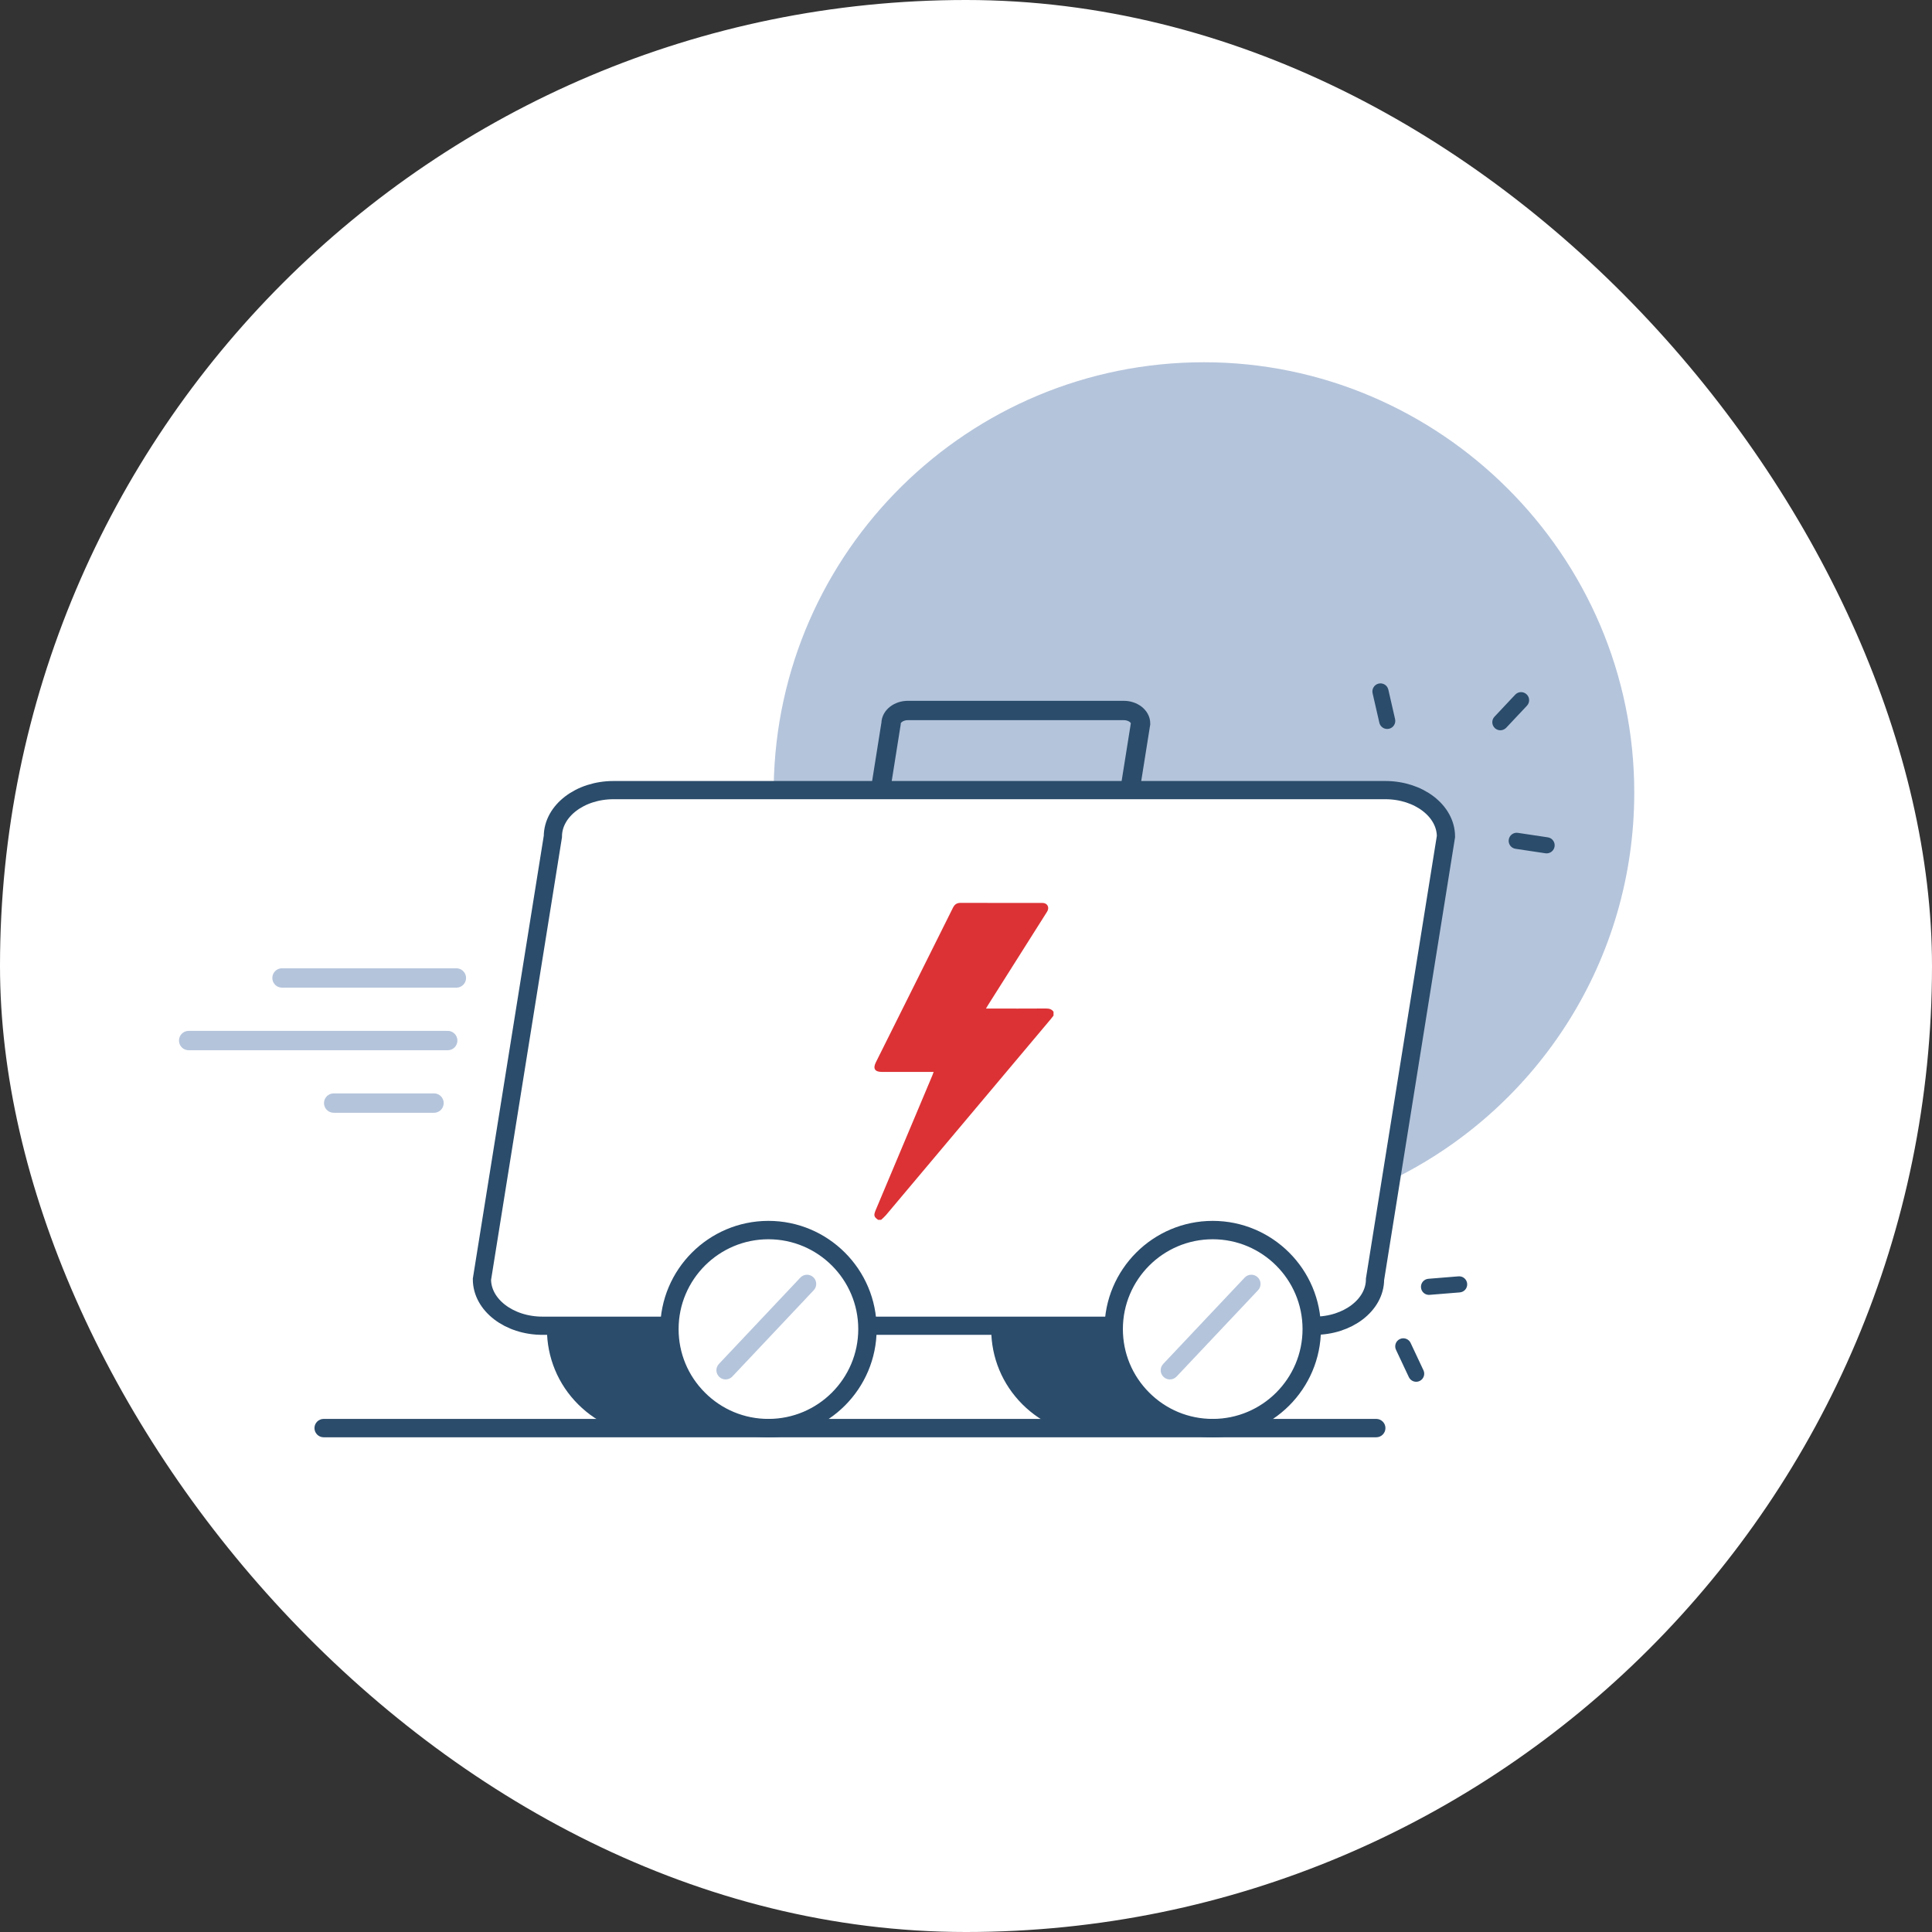<svg width="128" height="128" viewBox="0 0 128 128" fill="none" xmlns="http://www.w3.org/2000/svg">
<rect x="0" y="0" width="128" height="128" fill="#333333" stroke="none"/>
<rect width="128" height="128" rx="64" fill="white"/>
<path d="M108.274 52.508C108.274 63.635 101.899 73.273 92.605 77.97L95.798 55.529C95.798 53.617 93.999 52.065 91.78 52.065H51.261C51.496 36.525 64.168 24 79.766 24C95.364 24 108.274 36.764 108.274 52.508Z" fill="#B4C4DB"/>
<path d="M58.379 52.065L59.035 47.937C59.035 47.46 59.537 47.071 60.157 47.071H74.445C75.065 47.071 75.567 47.46 75.567 47.937L74.909 52.065" stroke="#2B4C6B" stroke-width="1.282" stroke-miterlimit="10"/>
<path d="M49.84 87.834C49.84 87.907 49.844 87.979 49.844 88.054C49.844 91.678 46.906 94.615 43.283 94.615C41.471 94.615 39.83 93.882 38.644 92.694C37.456 91.507 36.723 89.866 36.723 88.054C36.723 87.979 36.725 87.907 36.727 87.834H49.84Z" fill="#2B4C6B"/>
<path d="M50.327 87.834H36.24C36.238 87.907 36.236 87.981 36.236 88.054C36.236 89.937 36.969 91.708 38.3 93.038C39.631 94.369 41.401 95.104 43.283 95.104C47.169 95.104 50.331 91.941 50.331 88.054C50.331 87.981 50.329 87.907 50.327 87.834ZM49.35 87.834H37.217C37.212 87.907 37.21 87.979 37.21 88.054C37.21 89.678 37.84 91.202 38.988 92.35C40.136 93.497 41.661 94.127 43.283 94.127C46.632 94.127 49.357 91.403 49.357 88.054C49.357 87.979 49.355 87.907 49.35 87.834Z" fill="#2B4C6B"/>
<path d="M78.785 87.834C78.789 87.907 78.792 87.979 78.792 88.054C78.792 91.403 76.067 94.127 72.718 94.127C71.096 94.127 69.57 93.497 68.423 92.35C67.275 91.202 66.645 89.678 66.645 88.054C66.645 87.979 66.647 87.907 66.651 87.834H78.785ZM79.762 87.834C79.764 87.907 79.766 87.981 79.766 88.054C79.766 91.941 76.603 95.104 72.718 95.104C70.835 95.104 69.066 94.369 67.735 93.038C66.403 91.708 65.67 89.937 65.67 88.054C65.67 87.981 65.67 87.907 65.675 87.834H79.762Z" fill="#2B4C6B"/>
<path d="M99.403 48.383C99.273 48.383 99.14 48.336 99.037 48.238C98.822 48.035 98.811 47.697 99.014 47.483L100.386 46.024C100.589 45.808 100.924 45.797 101.14 46C101.356 46.203 101.367 46.541 101.164 46.755L99.792 48.214C99.687 48.325 99.544 48.383 99.403 48.383Z" fill="#2B4C6B"/>
<path d="M102.467 56.538C102.442 56.538 102.414 56.538 102.388 56.532L100.407 56.235C100.115 56.192 99.914 55.919 99.959 55.628C100.001 55.335 100.273 55.134 100.566 55.179L102.547 55.476C102.839 55.519 103.04 55.793 102.995 56.083C102.955 56.348 102.728 56.538 102.467 56.538Z" fill="#2B4C6B"/>
<path d="M91.904 48.296C91.661 48.296 91.441 48.129 91.385 47.881L90.938 45.93C90.872 45.642 91.052 45.355 91.34 45.289C91.629 45.223 91.915 45.402 91.981 45.691L92.428 47.642C92.494 47.931 92.314 48.217 92.026 48.283C91.985 48.292 91.945 48.296 91.906 48.296H91.904Z" fill="#2B4C6B"/>
<path d="M96.672 84.559C96.948 84.559 97.18 84.77 97.204 85.05C97.228 85.345 97.01 85.601 96.715 85.625L94.719 85.787C94.424 85.815 94.167 85.593 94.144 85.298C94.12 85.003 94.338 84.747 94.633 84.723L96.629 84.561C96.644 84.561 96.659 84.561 96.672 84.561V84.559Z" fill="#2B4C6B"/>
<path d="M92.973 88.666C93.174 88.666 93.366 88.78 93.456 88.972L94.308 90.784C94.434 91.051 94.319 91.37 94.052 91.496C93.785 91.622 93.466 91.506 93.34 91.239L92.488 89.427C92.362 89.16 92.477 88.841 92.744 88.716C92.817 88.681 92.896 88.664 92.971 88.664L92.973 88.666Z" fill="#2B4C6B"/>
<path d="M73.785 87.834H35.945C33.727 87.834 31.93 86.455 31.93 84.756L36.629 55.424C36.629 53.725 38.426 52.347 40.647 52.347H91.781C93.999 52.347 95.798 53.725 95.798 55.424L92.605 75.354L91.099 84.756C91.099 86.455 89.299 87.834 87.081 87.834H78.785" stroke="#2B4C6B" stroke-width="1.207" stroke-miterlimit="10"/>
<path d="M57.471 88.056C57.471 91.68 54.533 94.616 50.91 94.616C49.098 94.616 47.459 93.881 46.271 92.695C45.083 91.507 44.35 89.868 44.35 88.056C44.35 84.431 47.288 81.495 50.91 81.495C54.533 81.495 57.471 84.433 57.471 88.056Z" fill="white"/>
<path d="M50.91 95.225C48.996 95.225 47.194 94.479 45.841 93.124C44.486 91.769 43.741 89.97 43.741 88.055C43.741 84.102 46.957 80.886 50.91 80.886C54.864 80.886 58.08 84.102 58.08 88.055C58.08 92.009 54.864 95.225 50.91 95.225ZM50.91 82.104C47.628 82.104 44.959 84.773 44.959 88.055C44.959 89.645 45.578 91.139 46.703 92.263C47.827 93.387 49.32 94.007 50.91 94.007C54.193 94.007 56.862 91.338 56.862 88.055C56.862 84.773 54.193 82.104 50.91 82.104Z" fill="#2B4C6B"/>
<path d="M48.075 91.392C47.925 91.392 47.775 91.337 47.656 91.226C47.41 90.995 47.399 90.61 47.63 90.365L53.024 84.646C53.255 84.4 53.639 84.389 53.885 84.62C54.131 84.851 54.141 85.236 53.911 85.481L48.517 91.2C48.397 91.326 48.235 91.39 48.075 91.39V91.392Z" fill="#B4C4DB"/>
<path d="M86.906 88.056C86.906 91.68 83.968 94.616 80.346 94.616C78.533 94.616 76.894 93.881 75.706 92.695C74.518 91.507 73.785 89.868 73.785 88.056C73.785 84.431 76.723 81.495 80.346 81.495C83.968 81.495 86.906 84.433 86.906 88.056Z" fill="white"/>
<path d="M80.345 95.225C78.431 95.225 76.629 94.479 75.276 93.124C73.922 91.769 73.176 89.97 73.176 88.055C73.176 84.102 76.392 80.886 80.345 80.886C84.299 80.886 87.515 84.102 87.515 88.055C87.515 92.009 84.299 95.225 80.345 95.225ZM80.345 82.104C77.063 82.104 74.394 84.773 74.394 88.055C74.394 89.645 75.014 91.139 76.138 92.263C77.262 93.387 78.755 94.007 80.345 94.007C83.628 94.007 86.297 91.338 86.297 88.055C86.297 84.773 83.628 82.104 80.345 82.104Z" fill="#2B4C6B"/>
<path d="M77.51 91.392C77.36 91.392 77.208 91.337 77.091 91.226C76.847 90.995 76.834 90.61 77.065 90.365L82.461 84.646C82.692 84.4 83.079 84.389 83.322 84.62C83.568 84.851 83.579 85.236 83.348 85.481L77.952 91.2C77.832 91.326 77.67 91.39 77.51 91.39V91.392Z" fill="#B4C4DB"/>
<path d="M91.18 95.224H21.443C21.108 95.224 20.834 94.95 20.834 94.615C20.834 94.279 21.108 94.006 21.443 94.006H91.18C91.515 94.006 91.789 94.279 91.789 94.615C91.789 94.95 91.515 95.224 91.18 95.224Z" fill="#2B4C6B"/>
<path d="M29.662 68.939H12.5" stroke="#B4C4DB" stroke-width="1.282" stroke-miterlimit="10" stroke-linecap="round"/>
<path d="M30.235 64.793H18.684" stroke="#B4C4DB" stroke-width="1.282" stroke-miterlimit="10" stroke-linecap="round"/>
<path d="M28.754 73.082H22.108" stroke="#B4C4DB" stroke-width="1.282" stroke-miterlimit="10" stroke-linecap="round"/>
<path d="M69.799 67.04V67.286C69.737 67.365 69.675 67.449 69.611 67.525C65.974 71.853 62.337 76.18 58.697 80.506C58.601 80.619 58.486 80.713 58.379 80.816H58.174C57.894 80.619 57.87 80.521 58.024 80.155C59.272 77.189 60.52 74.221 61.768 71.255C61.798 71.182 61.822 71.107 61.856 71.017C60.696 71.017 59.557 71.017 58.418 71.017C57.962 71.017 57.824 70.795 58.024 70.389C59.73 66.972 61.437 63.555 63.138 60.136C63.249 59.913 63.397 59.817 63.649 59.817C65.423 59.824 67.196 59.822 68.97 59.822C69.017 59.822 69.066 59.819 69.113 59.824C69.387 59.849 69.523 60.095 69.402 60.345C69.372 60.407 69.333 60.463 69.297 60.52C68.017 62.544 66.737 64.57 65.457 66.594C65.416 66.66 65.378 66.726 65.322 66.82H65.585C66.827 66.82 68.068 66.825 69.31 66.816C69.517 66.816 69.682 66.861 69.801 67.036L69.799 67.04Z" fill="#DC3235"/>
</svg>
